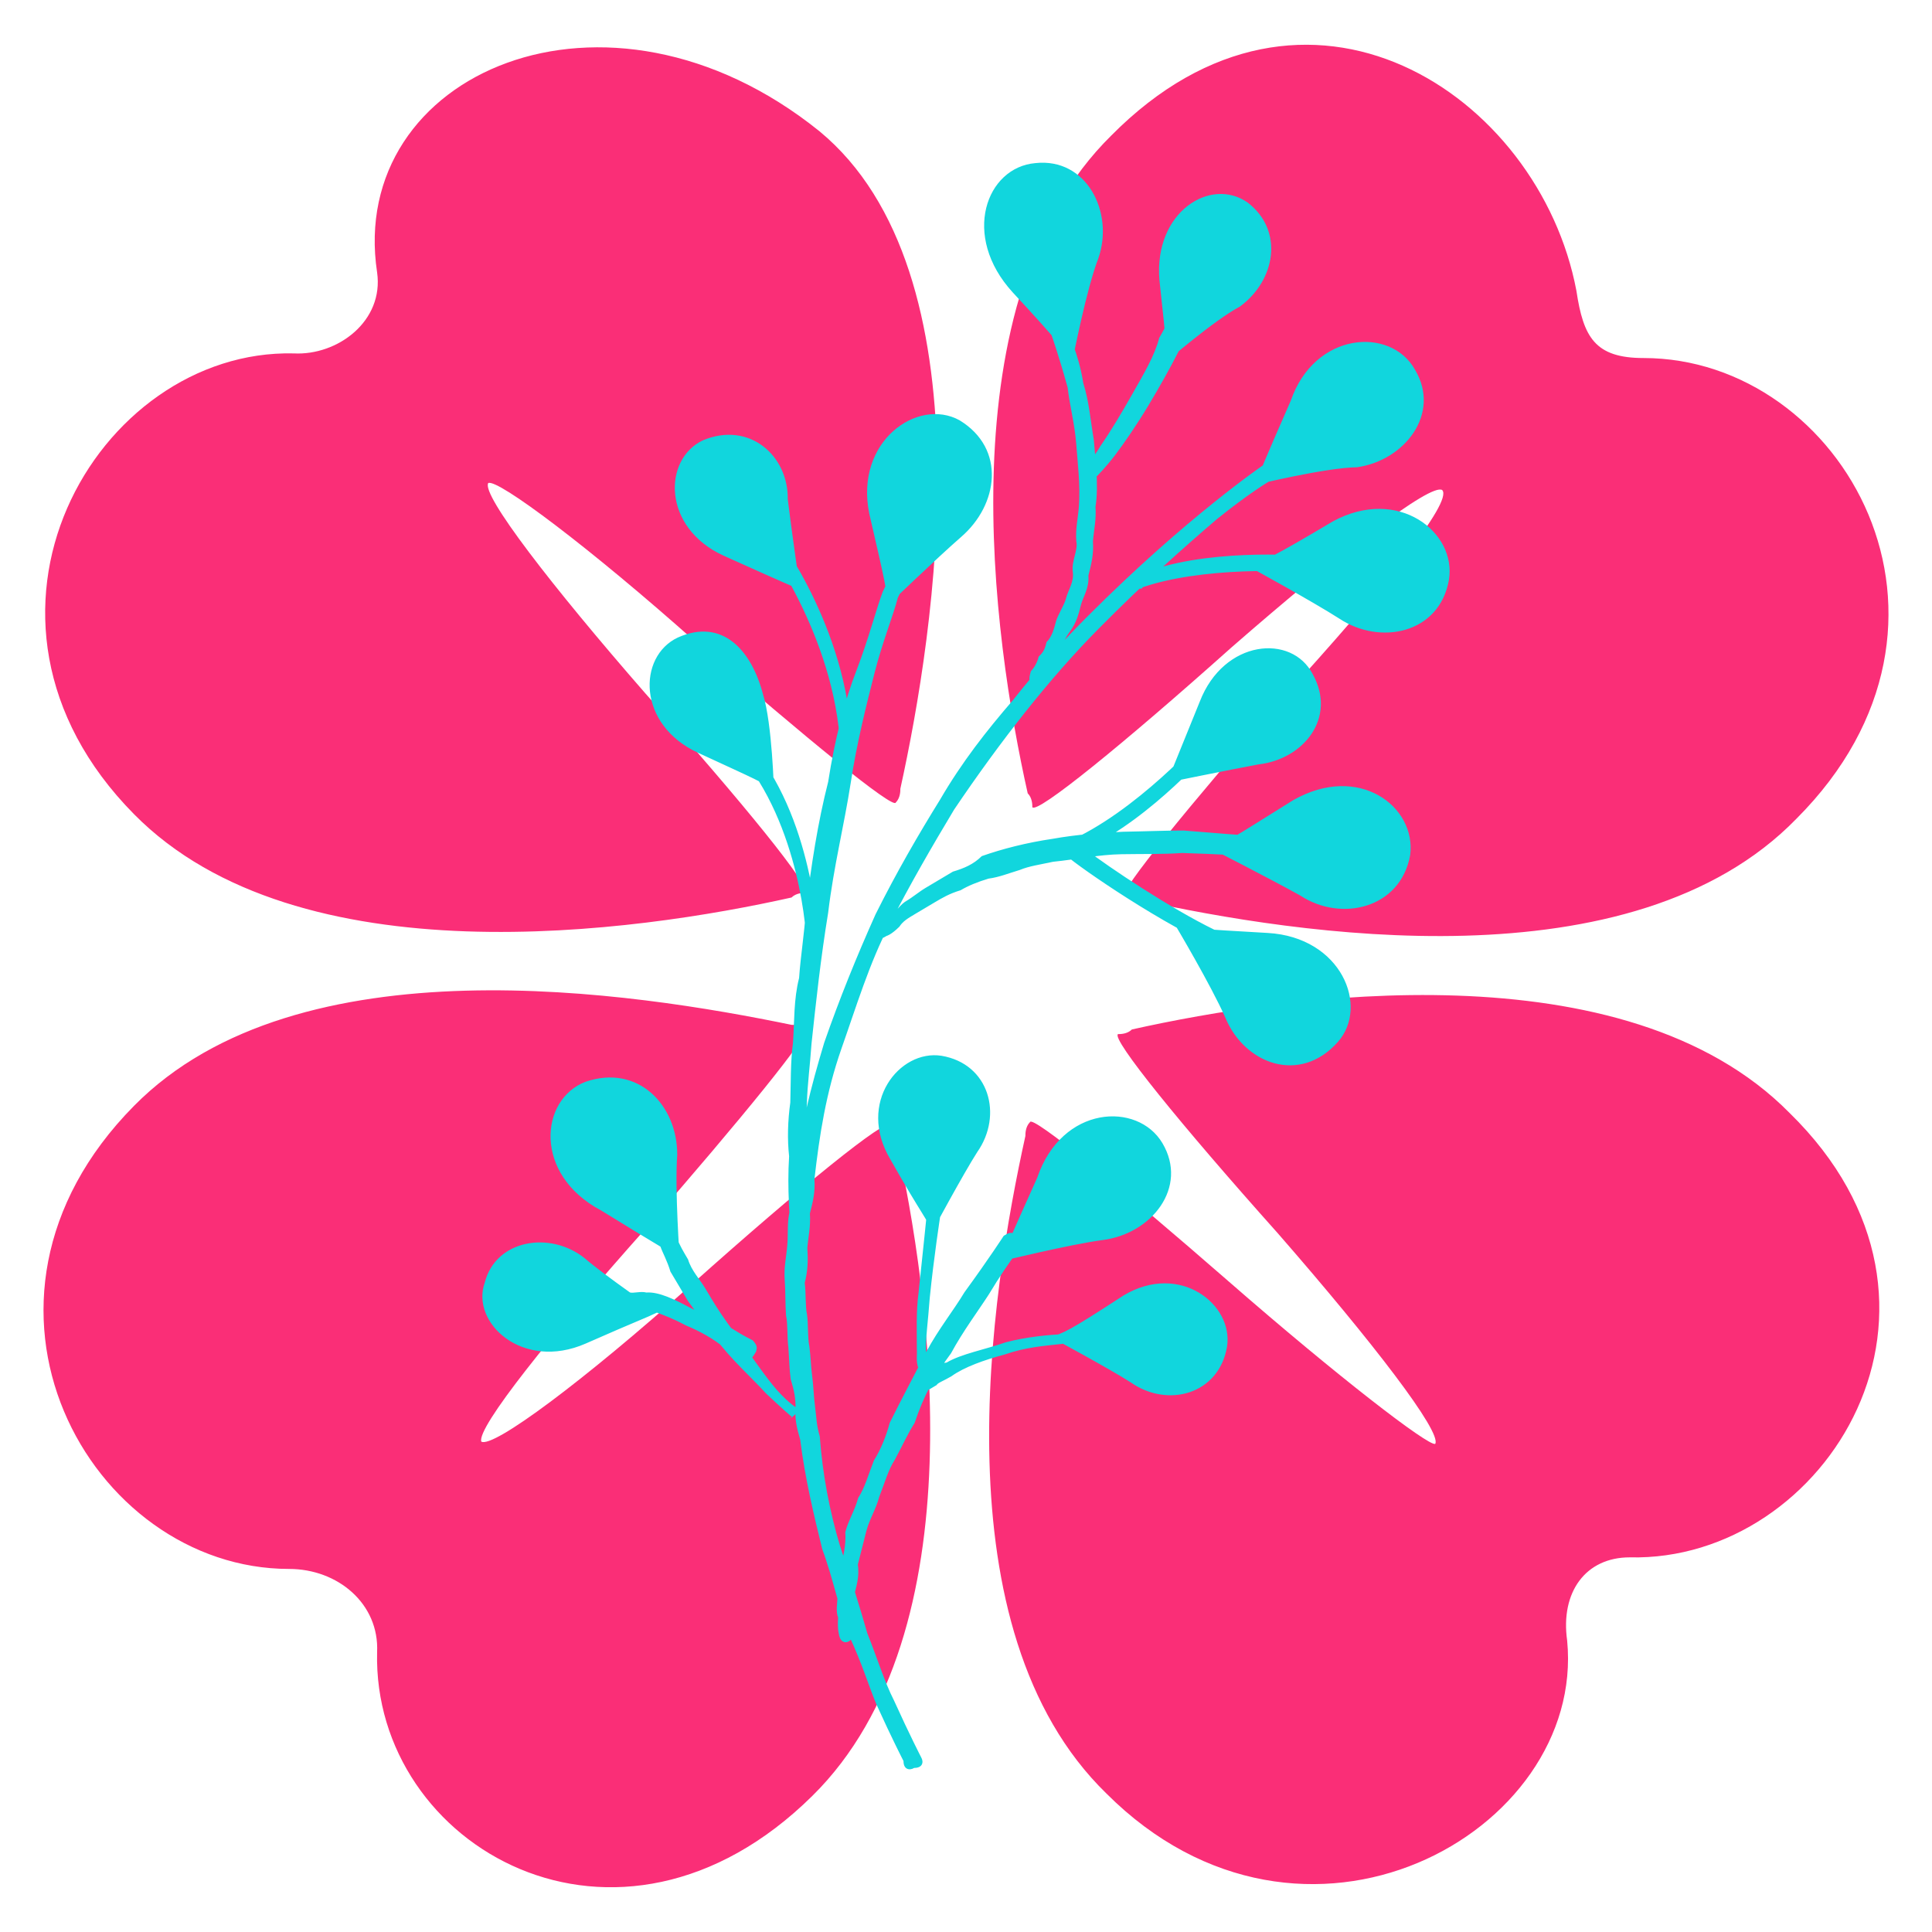 <?xml version="1.0" encoding="utf-8" ?>	<!-- Generator: Assembly 2.4 - http://assemblyapp.co -->	<svg version="1.1" xmlns="http://www.w3.org/2000/svg" xmlns:xlink="http://www.w3.org/1999/xlink" width="4096.00" height="4096.00" viewBox="0 0 4096.0 4096.0">		<g id="document" transform="scale(1.0 1.0) translate(2048.0 2048.0)">			<path d="M-571.115,-685.176 C-340.409,-483.922 -153.881,-331.755 -148.972,-346.481 C-139.155,-356.298 -139.155,-371.024 -139.155,-375.932 C-65.526,-709.719 52.282,-1470.56 -310.957,-1769.98 C-762.551,-2133.22 -1312.32,-1892.7 -1248.51,-1470.56 C-1233.78,-1367.48 -1331.95,-1293.85 -1425.22,-1298.75 C-1842.45,-1308.57 -2176.24,-739.171 -1763.91,-321.938 C-1415.4,31.484 -698.739,-71.597 -369.861,-145.227 C-360.043,-155.044 -345.318,-155.044 -340.409,-155.044 C-325.683,-164.861 -472.942,-346.481 -679.104,-577.186 C-880.358,-807.892 -1027.62,-999.328 -1012.89,-1023.87 C-993.257,-1033.69 -796.912,-886.43 -571.115,-685.176 Z M-679.104,556.707 C-477.851,326.002 -325.683,139.474 -340.409,134.565 C-350.226,124.748 -364.952,124.748 -369.861,124.748 C-703.648,56.027 -1415.4,-56.871 -1763.91,296.55 C-2176.24,713.783 -1857.18,1278.28 -1435.03,1278.28 C-1331.95,1278.28 -1243.6,1351.91 -1248.51,1454.99 C-1258.32,1867.31 -738.008,2166.74 -325.683,1759.32 C27.738,1410.81 -75.343,694.149 -148.972,365.271 C-158.79,355.453 -158.79,340.728 -158.79,335.819 C-168.607,321.093 -350.226,468.352 -580.932,674.514 C-811.637,880.677 -1003.07,1023.03 -1027.62,1008.3 C-1037.43,978.849 -880.358,782.504 -679.104,556.707 Z M557.87,669.606 C327.165,468.352 140.637,316.184 135.728,330.91 C125.911,340.728 125.911,355.453 125.911,360.362 C52.282,694.149 -60.617,1405.9 297.713,1754.41 C714.947,2171.65 1313.8,1837.86 1274.53,1430.44 C1259.8,1327.36 1313.8,1253.73 1407.06,1253.73 C1824.3,1263.55 2162.99,718.692 1745.76,311.276 C1397.25,-42.146 680.586,60.936 351.708,134.565 C341.891,144.382 327.165,144.382 322.256,144.382 C307.53,154.2 454.789,335.819 660.952,566.525 C862.205,797.23 1009.46,988.667 994.738,1013.21 C980.013,1018.12 788.576,870.86 557.87,669.606 Z M307.53,-1760.17 C-45.891,-1411.65 57.19,-694.993 130.82,-366.115 C140.637,-356.298 140.637,-341.572 140.637,-336.663 C150.454,-321.938 332.073,-469.196 562.779,-675.359 C793.485,-876.613 984.921,-1023.87 1009.46,-1009.15 C1034.01,-984.603 876.931,-793.166 675.678,-572.278 C474.424,-341.572 322.256,-155.044 336.982,-150.135 C346.799,-140.318 361.525,-140.318 366.434,-140.318 C700.221,-66.689 1411.97,46.21 1760.48,-312.12 C2177.72,-729.354 1858.66,-1288.94 1436.52,-1288.94 C1333.43,-1288.94 1308.89,-1333.12 1294.16,-1431.29 C1215.63,-1848.52 719.855,-2177.4 307.53,-1760.17 Z " fill="#fa2e77" fill-opacity="1.00" />			<path d="M640.366,-1026.01 C645.557,-1029.1 647.66,-1037.38 657.058,-1057.02 C655.023,-1066.35 642.607,-1069.5 632.226,-1063.33 C632.226,-1063.33 467.111,-951.083 260.196,-743.714 C207.169,-691.1 152.039,-630.209 99.996,-564.127 C43.814,-499.096 -8.229,-433.015 -55.151,-352.413 C-99.969,-280.088 -146.89,-199.486 -191.776,-109.555 C-232.524,-18.572 -268.081,69.324 -300.552,162.411 C-328.883,256.549 -352.024,347.601 -363.801,445.947 C-370.112,470.779 -367.094,493.577 -373.405,518.409 C-379.716,543.241 -376.698,566.038 -378.871,591.923 C-381.043,617.807 -386.302,638.5 -384.336,665.436 C-382.37,692.372 -383.49,714.118 -381.524,741.054 C-377.454,759.712 -379.627,785.597 -376.609,808.394 C-374.642,835.33 -374.711,852.937 -371.693,875.734 C-364.536,899.583 -360.466,918.242 -361.587,939.987 C-362.707,961.733 -358.637,980.391 -351.481,1004.24 C-341.443,1086.1 -322.076,1165.93 -304.745,1236.42 C-281.17,1299.69 -267.977,1369.13 -246.438,1423.08 C-220.76,1478.07 -206.446,1525.77 -190.029,1565.19 C-156.142,1639.89 -132.499,1685.55 -132.499,1685.55 C-132.568,1703.16 -120.152,1706.32 -109.771,1700.14 C-92.164,1700.21 -89.009,1687.8 -95.182,1677.41 C-95.182,1677.41 -118.825,1631.75 -152.712,1557.05 C-173.268,1516.57 -187.582,1468.88 -209.121,1414.94 C-225.47,1357.91 -244.905,1295.69 -267.427,1228.28 C-288.898,1156.73 -304.126,1077.96 -310.025,997.152 C-317.181,973.303 -317.113,955.696 -320.131,932.899 C-323.149,910.102 -323.08,892.495 -326.098,869.698 C-329.116,846.9 -329.048,829.294 -332.066,806.496 C-336.136,787.838 -333.963,761.954 -336.981,739.156 C-341.051,720.498 -338.879,694.614 -341.897,671.816 C-335.586,646.984 -334.465,625.239 -336.432,598.303 C-334.259,572.418 -329,551.725 -330.966,524.789 C-324.655,499.957 -319.396,479.263 -321.362,452.327 C-310.637,358.12 -296.825,269.103 -264.355,176.016 C-232.937,87.068 -204.605,-7.071 -161.822,-88.724 C-117.988,-174.517 -71.066,-255.119 -25.197,-331.582 C73.768,-478.265 177.855,-610.429 278.717,-712.57 C379.579,-814.712 464.801,-889.985 532.347,-947.721 C598.841,-1001.32 640.366,-1026.01 640.366,-1026.01 Z M-120.566,-840.485 C-119.514,-844.624 -120.497,-858.092 -128.775,-860.196 C-134.949,-870.577 -149.468,-865.455 -152.624,-853.039 C-152.624,-853.039 -158.935,-828.207 -176.679,-793.062 C-190.285,-756.865 -206.063,-694.785 -232.222,-626.53 C-257.329,-562.415 -278.366,-479.64 -292.178,-390.623 C-314.267,-303.71 -328.079,-214.694 -339.856,-116.348 C-342.097,-72.857 -350.581,-22.14 -353.874,25.489 C-365.444,71.015 -363.547,115.558 -366.84,163.187 C-372.168,201.488 -371.322,250.169 -372.511,289.521 C-377.84,327.822 -379.029,367.174 -375.028,403.439 C-379.441,472.814 -373.474,536.016 -370.524,576.42 C-366.523,612.685 -364.557,639.621 -364.557,639.621 C-362.522,648.95 -362.522,648.95 -354.245,651.054 C-344.915,649.019 -344.915,649.019 -342.811,640.742 C-342.811,640.742 -346.881,622.083 -347.727,573.401 C-349.625,528.859 -349.418,476.039 -343.953,402.525 C-343.815,367.311 -338.487,329.011 -337.298,289.659 C-336.109,250.307 -330.781,212.006 -327.488,164.377 C-317.815,74.308 -308.142,-15.76 -292.226,-113.055 C-280.449,-211.401 -258.36,-298.314 -244.549,-387.33 C-231.789,-472.208 -210.751,-554.983 -193.922,-621.202 C-177.092,-687.422 -154.088,-743.26 -144.622,-780.508 C-126.877,-815.653 -120.566,-840.485 -120.566,-840.485 Z M584.453,-233.917 C596.869,-230.761 604.163,-242.125 602.128,-251.455 C605.284,-263.871 599.11,-274.252 586.694,-277.407 C586.694,-277.407 539.064,-280.701 461.412,-287.218 C426.198,-287.355 381.656,-285.458 332.974,-284.612 C288.431,-282.715 234.559,-278.782 183.774,-269.659 C128.85,-261.588 77.013,-248.326 33.453,-232.961 C15.778,-215.423 -3.932,-207.214 -27.782,-200.057 C-53.734,-184.623 -69.306,-175.362 -84.878,-166.102 C-100.45,-156.841 -111.883,-146.529 -127.454,-137.268 C-137.836,-131.095 -145.13,-119.73 -156.563,-109.418 C-174.238,-91.88 -185.671,-81.567 -185.671,-81.567 C-186.723,-77.429 -186.723,-77.429 -180.55,-67.047 C-178.515,-57.718 -178.515,-57.718 -168.133,-63.892 C-168.133,-63.892 -158.804,-65.927 -141.129,-83.465 C-133.834,-94.829 -123.453,-101.003 -107.881,-110.263 C-97.5,-116.437 -81.929,-125.698 -66.357,-134.958 C-50.785,-144.219 -35.213,-153.479 -11.364,-160.636 C4.208,-169.897 23.918,-178.105 47.767,-185.262 C70.564,-188.28 90.275,-196.489 114.124,-203.646 C133.835,-211.855 156.632,-214.873 184.62,-220.978 C234.353,-225.962 281,-236.137 329.681,-236.983 C378.362,-237.828 417.715,-236.639 458.119,-239.588 C536.823,-237.21 584.453,-233.917 584.453,-233.917 Z M214.903,-1345.64 C207.678,-1351.88 203.539,-1352.93 195.261,-1355.03 C176.603,-1350.96 175.551,-1346.83 181.725,-1336.44 C181.725,-1336.44 197.09,-1292.88 215.474,-1226.53 C219.475,-1190.26 230.702,-1147.75 233.651,-1107.35 C236.601,-1066.95 242.637,-1021.35 239.344,-973.722 C237.171,-947.838 231.912,-927.144 233.878,-900.208 C237.948,-881.55 223.36,-858.821 226.378,-836.024 C229.396,-813.226 216.911,-798.775 211.652,-778.082 C208.496,-765.666 193.907,-742.937 190.752,-730.521 C187.596,-718.105 182.337,-697.411 170.904,-687.099 C167.748,-674.683 165.645,-666.405 154.212,-656.093 C148.952,-635.399 137.519,-625.087 137.519,-625.087 L135.416,-616.809 C133.312,-608.532 134.295,-595.064 142.572,-592.96 C150.85,-590.856 163.266,-587.701 166.422,-600.117 C166.422,-600.117 169.577,-612.533 183.114,-631.123 C186.269,-643.539 189.425,-655.955 200.858,-666.268 C204.014,-678.684 207.169,-691.1 220.706,-709.69 C234.243,-728.28 238.45,-744.835 243.71,-765.528 C247.917,-782.083 261.454,-800.673 259.487,-827.609 C265.799,-852.441 271.058,-873.135 269.092,-900.071 C271.264,-925.955 276.524,-946.649 274.557,-973.584 C281.989,-1020.16 273.918,-1075.09 270.968,-1115.49 C263.88,-1156.95 260.931,-1197.35 248.652,-1235.72 C238.546,-1299.97 214.903,-1345.64 214.903,-1345.64 Z M131.793,576.309 C143.226,565.997 137.053,555.616 106.961,569.998 C95.597,562.704 90.406,565.791 80.025,571.964 C80.025,571.964 50.848,617.422 -3.299,691.781 C-26.234,730.012 -58.498,770.279 -83.537,816.788 C-109.627,867.436 -134.666,913.945 -161.808,968.731 C-168.119,993.563 -180.673,1025.62 -195.261,1048.35 C-207.815,1080.41 -214.126,1105.24 -228.715,1127.97 C-235.026,1152.8 -249.614,1175.53 -255.926,1200.36 C-253.959,1227.3 -260.271,1252.13 -265.53,1272.82 C-270.789,1293.52 -274.997,1310.07 -271.979,1332.87 C-273.099,1354.61 -276.255,1367.03 -271.133,1381.55 C-273.305,1407.44 -268.184,1421.95 -268.184,1421.95 C-268.184,1421.95 -266.149,1431.28 -257.871,1433.39 C-253.732,1434.44 -244.403,1432.4 -242.299,1424.13 L-240.196,1415.85 C-240.196,1415.85 -237.04,1403.43 -239.006,1376.5 C-235.851,1364.08 -240.973,1349.56 -235.713,1328.87 C-230.454,1308.17 -226.246,1291.62 -229.265,1268.82 C-222.953,1243.99 -217.694,1223.3 -211.383,1198.46 C-205.072,1173.63 -190.483,1150.9 -184.172,1126.07 C-171.618,1094.01 -165.307,1069.18 -150.718,1046.45 C-134.026,1015.45 -123.576,991.666 -108.988,968.937 C-90.123,912.047 -65.084,865.538 -31.768,821.133 C-6.73,774.624 26.586,730.219 48.469,696.126 C94.339,619.663 131.793,576.309 131.793,576.309 Z M-369.933,955.49 C-365.794,956.542 -365.794,956.542 -375.124,958.577 C-365.794,956.542 -354.361,946.23 -360.535,935.848 C-360.535,935.848 -383.263,921.26 -410.062,888.013 C-436.861,854.765 -468.781,806.998 -504.84,758.179 C-524.413,731.175 -536.76,710.412 -552.195,684.459 C-564.542,663.697 -582.08,646.022 -589.237,622.172 C-598.497,606.601 -607.758,591.029 -612.88,576.509 C-615.967,571.319 -622.14,560.937 -622.14,560.937 C-617.933,544.383 -630.349,541.227 -640.73,547.401 C-658.337,547.332 -661.493,559.748 -655.319,570.129 C-655.319,570.129 -653.284,579.459 -648.162,593.978 C-643.04,608.498 -633.78,624.07 -626.623,647.919 C-617.362,663.491 -605.015,684.253 -589.581,710.206 C-570.008,737.211 -553.522,759.025 -533.949,786.03 C-497.889,834.849 -454.536,872.303 -423.599,906.602 C-391.61,936.763 -369.933,955.49 -369.933,955.49 Z M-166.436,-764.022 C-166.436,-764.022 -61.435,-865.111 -10.512,-909.448 C68.467,-977.496 85.503,-1096.54 -13.689,-1156.99 C-102.568,-1206.02 -236.54,-1112.29 -205.032,-958.886 C-169.385,-804.426 -169.385,-804.426 -166.436,-764.022 Z M514.094,-251.798 C514.094,-251.798 650.535,-181.873 708.408,-149.541 C795.183,-92.238 921.655,-121.78 941.778,-235.629 C954.606,-338.113 832.755,-430.767 693.661,-351.561 C557.654,-267.164 551.412,-259.938 514.094,-251.798 Z M599.275,-846.996 C599.275,-846.996 734.663,-772.933 791.484,-736.461 C878.26,-679.159 1003.68,-704.562 1023.8,-818.411 C1040.77,-919.844 915.831,-1017.69 777.789,-942.62 C642.834,-862.362 638.695,-863.414 599.275,-846.996 Z M425.559,-388.857 C425.559,-388.857 560.308,-416.295 620.422,-427.453 C715.75,-438.474 786.521,-526.232 735.096,-618.611 C690.897,-704.747 546.888,-692.881 495.621,-560.511 C437.061,-416.776 436.009,-412.637 425.559,-388.857 Z M422.822,-1279.57 C422.822,-1279.57 524.667,-1368.25 580.712,-1398.06 C656.536,-1453.7 674.555,-1559.27 597.108,-1618.61 C518.61,-1673.8 398.175,-1598.67 410.041,-1454.66 C426.046,-1309.6 424.995,-1305.46 422.822,-1279.57 Z M-351.695,-797.888 C-351.695,-797.888 -370.855,-930.533 -377.875,-989.596 C-376.479,-1081.77 -459.047,-1155.63 -557.6,-1114.58 C-642.684,-1074.52 -644.286,-929.529 -514.019,-869.985 C-379.614,-809.39 -375.475,-808.338 -351.695,-797.888 Z M-407.217,-371.394 C-407.217,-371.394 -410.805,-513.3 -430.241,-575.518 C-454.73,-669.863 -516.604,-738.461 -611.018,-696.366 C-696.102,-656.305 -697.704,-511.313 -567.437,-451.769 C-441.309,-393.277 -433.032,-391.173 -407.217,-371.394 Z M-72.193,564.12 C-72.193,564.12 -5.424,440.096 23.753,394.639 C78.952,316.141 49.342,207.276 -52.091,190.309 C-141.108,176.497 -231.658,290.071 -160.66,409.455 C-90.714,532.977 -82.437,535.08 -72.193,564.12 Z M179.65,786.744 C179.65,786.744 303.674,853.514 349.131,882.691 C427.629,937.89 536.494,908.279 553.461,806.846 C567.273,717.83 453.699,627.28 334.315,698.278 C212.828,777.553 208.69,776.501 179.65,786.744 Z M445.084,-84.283 C445.084,-84.283 519.168,40.291 549.968,109.803 C591.012,208.355 707.879,251.275 787.979,161.482 C855.594,86.139 796.098,-61.163 639.741,-70.059 C483.384,-78.955 479.245,-80.007 445.084,-84.283 Z M70.489,626.82 C70.489,626.82 220.81,590.121 289.202,581.067 C393.859,568.011 471.924,468.888 416.361,375.458 C363.884,287.218 203.32,294.877 150.933,448.992 C90.337,583.397 88.234,591.675 70.489,626.82 Z M612.378,-1019.91 C612.378,-1019.91 762.699,-1056.61 828.987,-1057.38 C929.505,-1071.49 1007.57,-1170.61 952.007,-1264.04 C900.582,-1356.42 738.966,-1344.63 688.683,-1198.79 C625.984,-1056.1 623.88,-1047.83 612.378,-1019.91 Z M227.113,-1289.66 C227.113,-1289.66 255.651,-1436.62 280.758,-1500.73 C314.28,-1597.96 255.699,-1714.19 146.903,-1702.18 C43.297,-1693.27 -11.124,-1548.48 99.225,-1427.91 C196.176,-1323.96 198.211,-1314.63 227.113,-1289.66 Z M-606.844,622.104 C-606.844,622.104 -617.658,473.956 -612.192,400.442 C-611.78,294.802 -695.331,207.476 -806.3,245.364 C-903.8,282.269 -917.887,441.712 -774.221,517.88 C-640.936,600.221 -632.659,602.325 -606.844,622.104 Z M-652.851,733.78 C-652.851,733.78 -765.442,656.699 -808.795,619.244 C-882.103,560.958 -997.141,580.187 -1020.28,671.239 C-1050.65,756.049 -940.23,859.014 -806.396,800.502 C-692.272,750.198 -682.942,748.163 -652.851,733.78 Z M257.302,793.262 C262.493,790.175 270.77,792.279 270.77,792.279 C270.77,792.279 268.735,782.949 260.458,780.846 C260.458,780.846 243.903,776.638 207.638,780.639 C176.563,781.554 126.83,786.538 84.322,797.765 C40.762,813.13 -10.023,822.254 -41.166,840.775 C-54.634,841.758 -70.206,851.018 -80.587,857.192 C-85.778,860.279 -96.159,866.453 -96.159,866.453 C-105.488,868.488 -108.644,880.904 -102.47,891.285 C-100.435,900.614 -88.019,903.77 -77.638,897.596 C-77.638,897.596 -72.447,894.509 -62.066,888.336 C-61.014,884.197 -46.495,879.075 -30.923,869.814 C-3.918,850.241 39.642,834.876 82.149,823.649 C125.709,808.284 166.113,805.334 202.378,801.333 C234.505,796.28 257.302,793.262 257.302,793.262 Z M-54.449,528.975 C-52.345,520.698 -63.71,513.404 -64.693,499.936 C-68.831,498.884 -79.213,505.058 -82.368,517.474 C-82.368,517.474 -90.989,603.404 -100.662,693.472 C-105.99,731.773 -104.093,776.315 -104.23,811.529 C-103.247,824.997 -106.403,837.413 -101.281,851.933 C-104.436,864.349 -98.263,874.73 -98.263,874.73 C-100.367,883.007 -98.332,892.337 -87.95,886.163 C-79.673,888.267 -70.344,886.232 -76.517,875.851 C-76.517,875.851 -75.466,871.712 -81.639,861.331 C-82.622,847.863 -81.57,843.724 -84.589,820.927 C-86.555,793.991 -80.175,751.552 -76.882,703.922 C-68.261,617.992 -54.449,528.975 -54.449,528.975 Z M-481.335,839.056 C-481.335,839.056 -482.386,843.195 -481.335,839.056 C-469.97,846.35 -460.641,844.316 -445.001,817.448 C-442.897,809.171 -441.845,805.032 -452.157,793.599 C-452.157,793.599 -471.799,784.201 -494.528,769.612 C-517.256,755.024 -549.314,742.47 -584.459,724.726 C-615.465,708.034 -650.609,690.289 -677.545,692.256 C-689.962,689.1 -704.481,694.222 -712.759,692.118 C-719.001,699.344 -727.279,697.24 -727.279,697.24 C-735.556,695.136 -735.556,695.136 -737.66,703.414 C-737.66,703.414 -739.764,711.691 -731.486,713.795 C-731.486,713.795 -727.348,714.847 -719.07,716.95 C-710.793,719.054 -698.377,722.21 -685.96,725.365 C-661.128,731.677 -624.932,745.282 -593.926,761.974 C-566.006,773.476 -535,790.169 -513.324,808.896 C-499.924,825.519 -481.335,839.056 -481.335,839.056 Z M-256.827,-425.699 C-252.689,-424.648 -252.689,-424.648 -256.827,-425.699 C-244.411,-422.544 -237.117,-433.908 -242.239,-448.428 C-240.224,-699.061 -397.86,-910.96 -408.173,-922.393 C-416.45,-924.497 -420.589,-925.549 -430.97,-919.375 C-433.074,-911.098 -434.125,-906.959 -427.952,-896.578 C-423.813,-895.526 -267.229,-679.488 -266.088,-441.271 C-267.14,-437.132 -265.105,-427.803 -256.827,-425.699 Z M478.021,-1358.07 C481.176,-1370.49 475.003,-1380.87 461.604,-1397.49 C453.326,-1399.6 438.806,-1394.48 435.651,-1382.06 C435.651,-1382.06 425.201,-1358.28 409.56,-1331.41 C400.093,-1294.16 377.159,-1255.93 353.172,-1213.56 C329.185,-1171.19 306.251,-1132.96 285.42,-1103.01 C269.779,-1076.14 252.104,-1058.6 252.104,-1058.6 C250,-1050.32 248.948,-1046.18 255.122,-1035.8 C262.347,-1029.56 267.538,-1032.65 277.919,-1038.82 C277.919,-1038.82 295.595,-1056.36 315.374,-1082.17 C335.153,-1107.99 363.278,-1149.31 386.213,-1187.54 C409.148,-1225.77 433.134,-1268.14 450.879,-1303.29 C463.432,-1335.34 478.021,-1358.07 478.021,-1358.07 Z M522.599,-42.553 C526.738,-41.501 537.119,-47.674 534.032,-52.865 C536.136,-61.142 539.291,-73.559 526.875,-76.714 C432.805,-122.652 304.711,-208.08 253.08,-247.639 C398.348,-316.464 519.058,-462.027 529.439,-468.201 C535.682,-475.426 532.595,-480.617 526.421,-490.998 C519.195,-497.241 514.005,-494.154 503.624,-487.98 C503.624,-487.98 361.099,-325.931 212.745,-262.296 C212.745,-262.296 203.416,-260.261 201.312,-251.984 C200.26,-247.845 204.399,-246.793 210.573,-236.412 C216.746,-226.031 392.332,-102.096 522.599,-42.553 C514.321,-44.656 514.321,-44.656 522.599,-42.553 Z M367.094,-800.26 C375.372,-798.157 377.475,-806.434 367.094,-800.26 C493.634,-847.409 712.14,-840.342 722.453,-828.909 C726.592,-827.857 738.025,-838.169 740.128,-846.447 C741.18,-850.585 736.058,-865.105 723.642,-868.261 C711.226,-871.416 498.962,-885.709 370.318,-830.283 C353.764,-834.491 350.608,-822.075 356.782,-811.693 C356.782,-811.693 358.817,-802.364 367.094,-800.26 Z M-329.818,-34.488 C-329.818,-34.488 -328.766,-38.626 -329.818,-34.488 C-317.402,-31.332 -310.108,-42.696 -310.039,-60.303 C-317.265,-66.546 -320.441,-314.092 -463.763,-478.293 C-470.989,-484.535 -476.179,-481.448 -486.56,-475.274 C-492.803,-468.049 -489.716,-462.858 -483.542,-452.477 C-350.533,-299.709 -336.975,-58.337 -339.079,-50.059 C-340.131,-45.921 -338.096,-36.591 -329.818,-34.488 Z " fill="#11d6dd" fill-opacity="1.00" />		</g>	</svg>